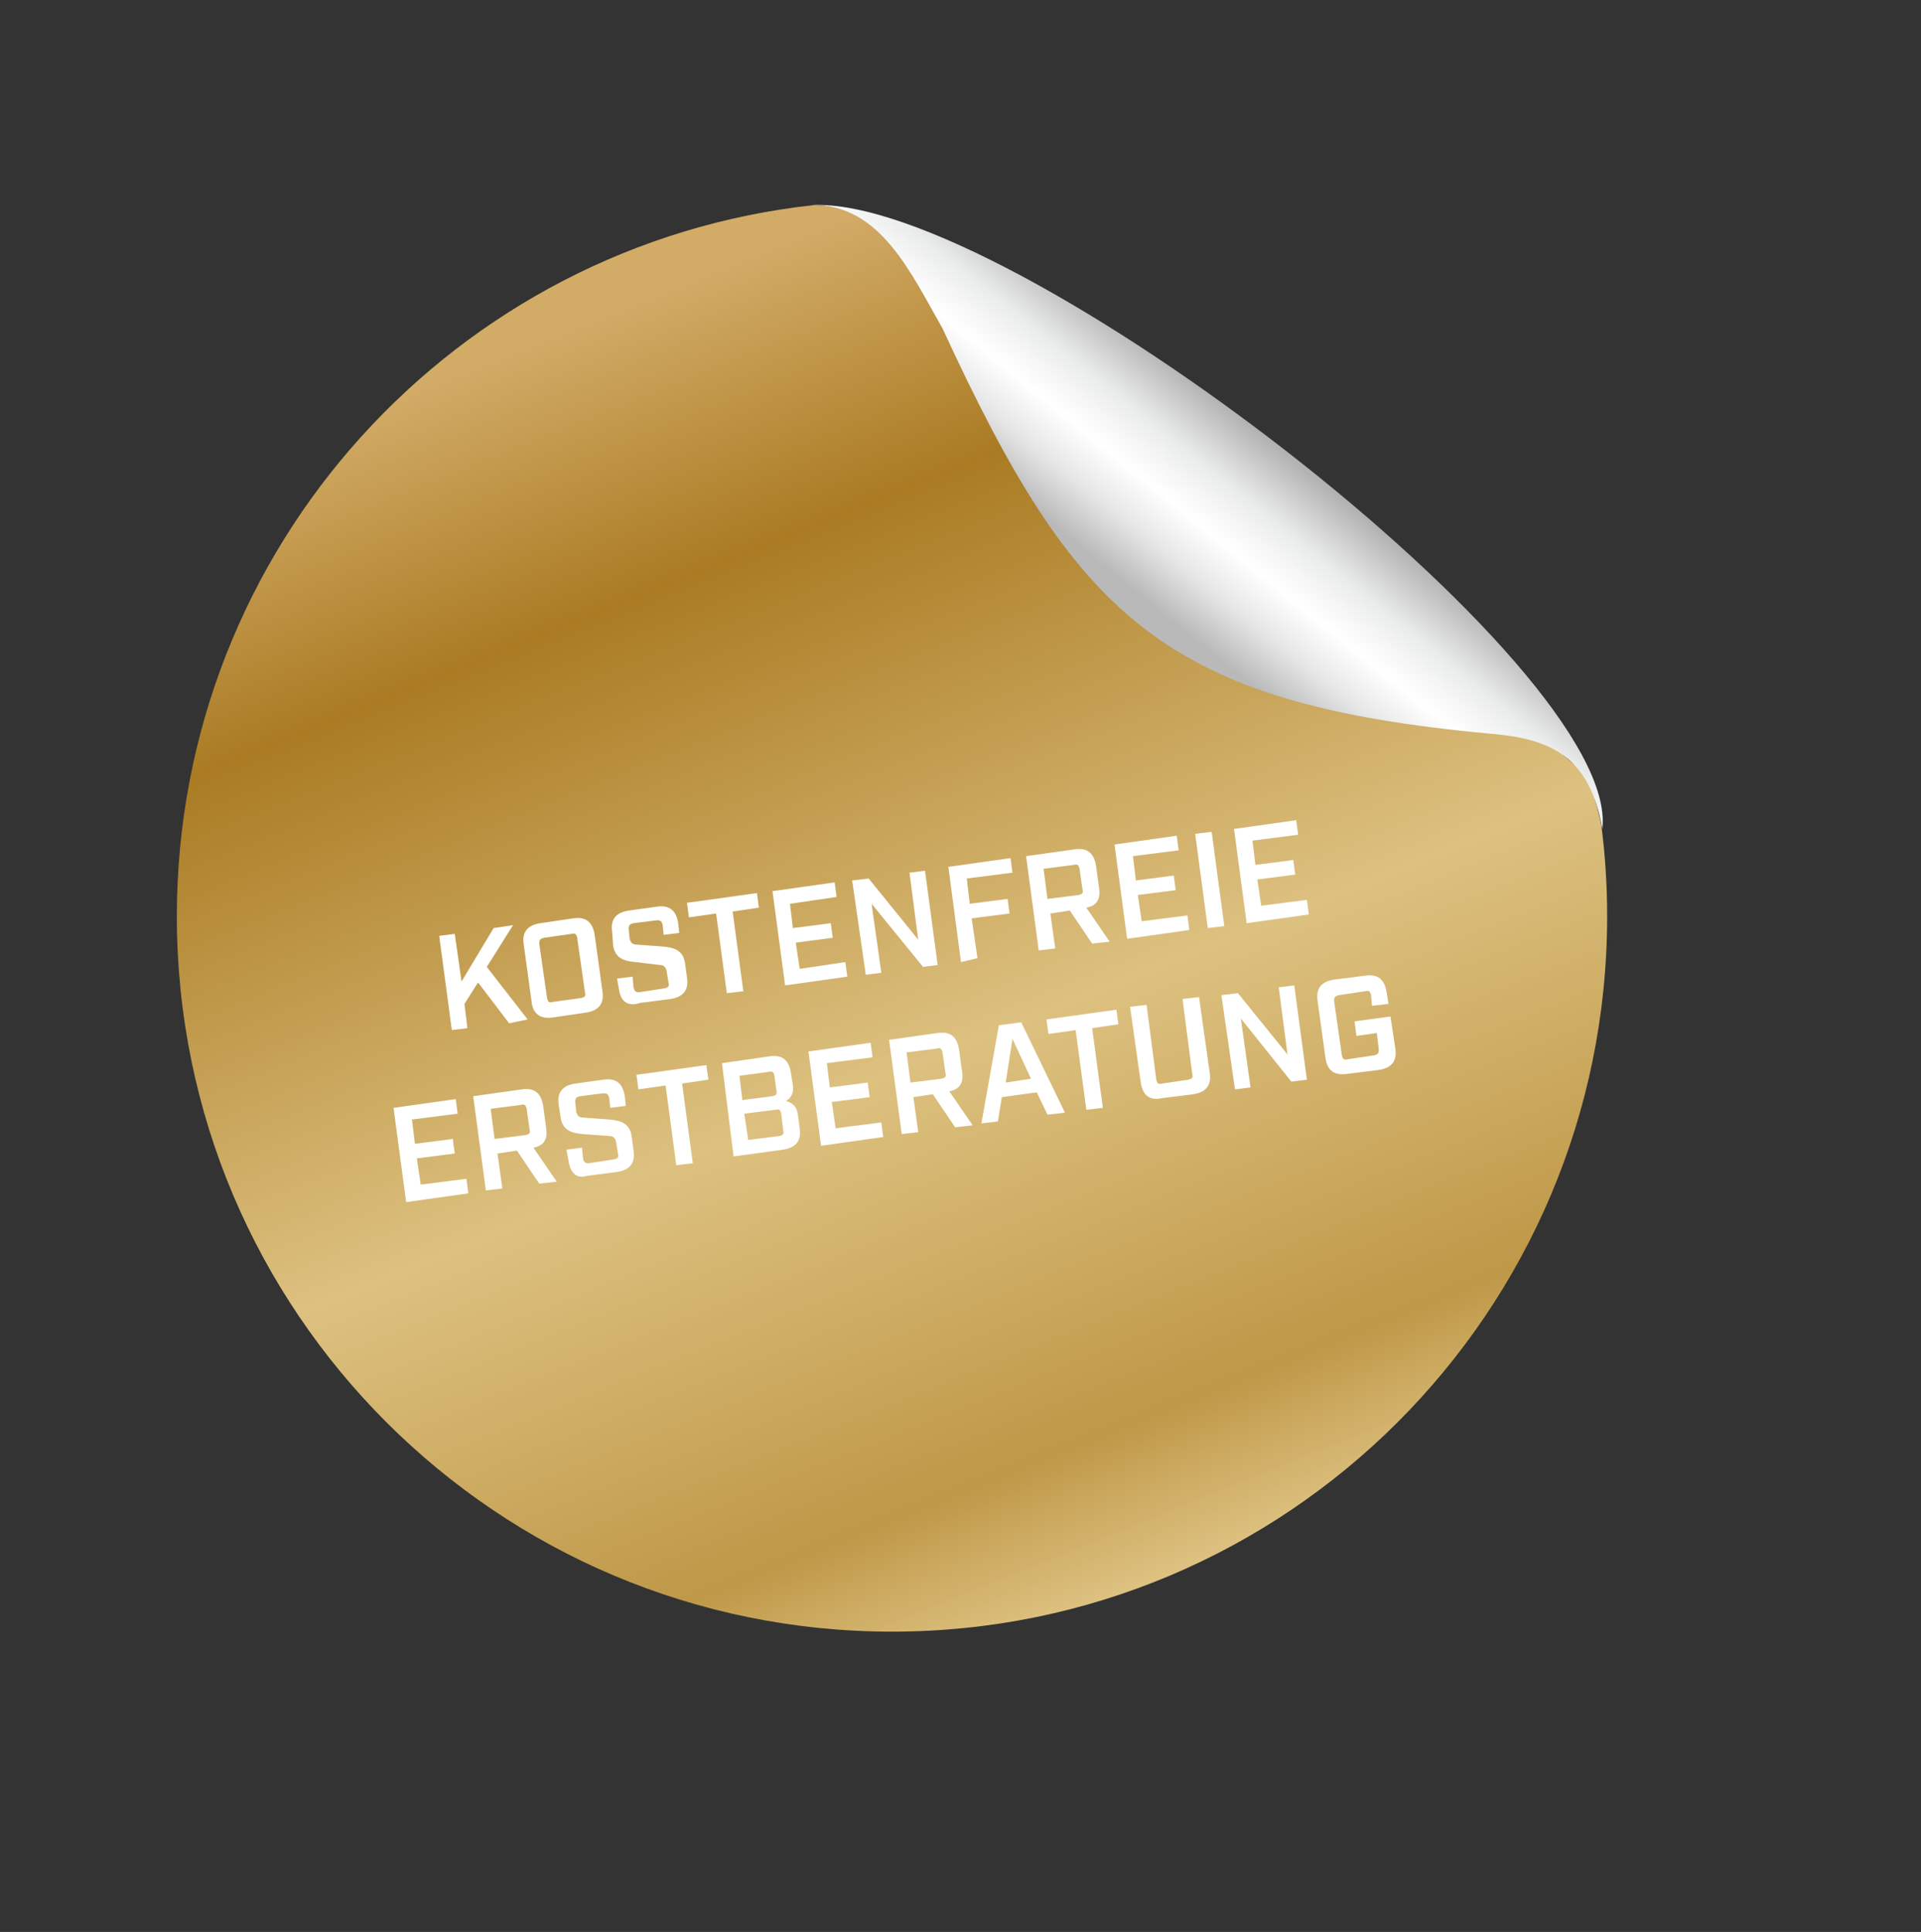 <?xml version="1.0" encoding="utf-8"?>
<!-- Generator: Adobe Illustrator 25.4.1, SVG Export Plug-In . SVG Version: 6.00 Build 0)  -->
<svg version="1.1" id="Ebene_1" xmlns="http://www.w3.org/2000/svg" xmlns:xlink="http://www.w3.org/1999/xlink" x="0px" y="0px"
	 viewBox="0 0 197.7 198.8" style="enable-background:new 0 0 197.7 198.8;" xml:space="preserve">
<rect x="0" y="0" width="197.7" height="198.8" fill="#333333" stroke="none"/>
<style type="text/css">
	.st0{display:none;fill:none;stroke:#FFFFFF;stroke-width:2.835;stroke-miterlimit:2.613;}
	.st1{fill-rule:evenodd;clip-rule:evenodd;fill:url(#SVGID_1_);}
	.st2{display:none;}
	.st3{display:inline;fill:url(#SVGID_00000124872661316509906450000017298938520131250587_);}
	.st4{display:inline;fill:url(#SVGID_00000049198666195010782480000002974089433584901310_);}
	.st5{display:inline;fill:url(#SVGID_00000174571312348977133600000009056529371266560421_);}
	.st6{display:inline;fill:url(#SVGID_00000078023423017867402660000011171863494332108983_);}
	.st7{display:inline;fill:url(#SVGID_00000111184842631009195670000007101724330997282987_);}
	.st8{display:inline;fill:url(#SVGID_00000029746791696203804830000000165097562597119130_);}
	.st9{display:inline;fill:url(#SVGID_00000003091894486527059540000007702225791691427000_);}
	.st10{display:inline;fill:url(#SVGID_00000057862883624932555650000002514921571754364564_);}
	.st11{display:inline;}
	.st12{fill:url(#SVGID_00000106842171313705300930000007942781991687302819_);}
	.st13{fill:url(#SVGID_00000106827460791619299270000013647453265915500707_);}
	.st14{fill:url(#SVGID_00000020377026083432924550000012243330338197468556_);}
	.st15{fill:url(#SVGID_00000057129203502115505230000013261694673477244545_);}
	.st16{display:inline;fill:url(#SVGID_00000163779350963035119230000009173051121313513894_);}
	.st17{fill-rule:evenodd;clip-rule:evenodd;fill:url(#SVGID_00000010994562213768419650000006807020193696944032_);}
	.st18{fill:#FFFFFF;}
</style>
<g>
	<path class="st0" d="M18.2,94.3c0-38,28.7-69.2,65.6-73.2c2.4,0.1,7.9,0.9,8,2.4c15.1,4.9,42.9,31.4,70.8,55.7
		c0.9,0.4,1.7,3.4,2.2,5.7c0.4,3.1,0.6,6.2,0.6,9.4c0,40.7-33,73.6-73.6,73.6S18.2,135,18.2,94.3z"/>
	
		<linearGradient id="SVGID_1_" gradientUnits="userSpaceOnUse" x1="65.129" y1="169.12" x2="118.302" y2="37.51" gradientTransform="matrix(1 0 0 -1 0 200)">
		<stop  offset="0" style="stop-color:#D2AB67"/>
		<stop  offset="0.2" style="stop-color:#AA7B23"/>
		<stop  offset="0.59" style="stop-color:#DDC180"/>
		<stop  offset="0.89" style="stop-color:#BF9848"/>
		<stop  offset="1" style="stop-color:#DDC180"/>
	</linearGradient>
	<path class="st1" d="M18.2,94.3c0-38,28.7-69.2,65.6-73.2c2.4,0.1,7.9,0.9,8,2.4c15.1,4.9,42.9,31.4,70.8,55.7
		c0.9,0.4,1.7,3.4,2.2,5.7c0.4,3.1,0.6,6.2,0.6,9.4c0,40.7-33,73.6-73.6,73.6S18.2,135,18.2,94.3z"/>
</g>
<g class="st2">
	
		<linearGradient id="SVGID_00000069355991247189661280000002686246509865677495_" gradientUnits="userSpaceOnUse" x1="-1851.714" y1="1269.719" x2="-1753.669" y2="1357.906" gradientTransform="matrix(1 0 0 1 0 -1196.63)">
		<stop  offset="0" style="stop-color:#584208"/>
		<stop  offset="7.170099e-02" style="stop-color:#5C460B"/>
		<stop  offset="0.151" style="stop-color:#685014"/>
		<stop  offset="0.234" style="stop-color:#7B6224"/>
		<stop  offset="0.32" style="stop-color:#957B3C"/>
		<stop  offset="0.406" style="stop-color:#B79C5C"/>
		<stop  offset="0.49" style="stop-color:#DFC484"/>
		<stop  offset="0.504" style="stop-color:#D9BE7E"/>
		<stop  offset="0.628" style="stop-color:#AB9050"/>
		<stop  offset="0.743" style="stop-color:#876D2F"/>
		<stop  offset="0.848" style="stop-color:#6E5619"/>
		<stop  offset="0.936" style="stop-color:#5E470C"/>
		<stop  offset="1" style="stop-color:#584208"/>
	</linearGradient>
	<path style="display:inline;fill:url(#SVGID_00000069355991247189661280000002686246509865677495_);" d="M-1768.7,113L-1768.7,113
		v-0.2v-0.1v-0.1l0,0c0,0,0,0,0-0.1v-0.1l-12.8-18.1l0,0l0,0l0,0l0,0l0,0l0,0l-0.1-0.1l0,0l0,0c0,0-0.1,0-0.1-0.1c0,0,0,0-0.1,0l0,0
		l0,0c0,0,0,0-0.1,0c0,0,0,0-0.1,0l0,0l0,0c0,0,0,0-0.1,0l0,0h-23.8h-23.7l0,0l0,0l0,0c0,0,0,0-0.1,0l0,0l0,0c0,0,0,0-0.1,0
		c0,0,0,0-0.1,0l0,0l0,0c0,0,0,0-0.1,0c0,0-0.1,0-0.1,0.1l0,0l0,0l-0.1,0.1l0,0l0,0l0,0l0,0l0,0l0,0l-12.8,18.1v0.1c0,0,0,0,0,0.1
		l0,0v0.1v0.1v0.1v0.1v0.1v0.1l0,0c0,0,0,0.1,0.1,0.1v0.1l36.6,42.5l0,0l0,0c0,0,0,0,0.1,0l0,0l0,0l0,0l0,0l0,0l0,0l0,0
		c0,0,0,0,0.1,0l0,0l0,0l0,0l0,0l0,0c0.1,0,0.1,0,0.2,0l0,0l0,0c0.1,0,0.1,0,0.2,0l0,0l0,0l0,0l0,0l0,0c0,0,0,0,0.1,0l0,0l0,0l0,0
		l0,0l0,0l0,0l0,0c0,0,0,0,0.1,0l0,0l0,0l36.6-42.5c0,0,0,0,0-0.1l0.1-0.1l0,0v-0.1C-1768.7,113.1-1768.7,113-1768.7,113z"/>
	
		<linearGradient id="SVGID_00000003809535232109033020000017117485792041410945_" gradientUnits="userSpaceOnUse" x1="-1834.636" y1="1295.503" x2="-1772.059" y2="1351.788" gradientTransform="matrix(1 0 0 1 0 -1196.63)">
		<stop  offset="0" style="stop-color:#584208"/>
		<stop  offset="7.170099e-02" style="stop-color:#5C460B"/>
		<stop  offset="0.151" style="stop-color:#685014"/>
		<stop  offset="0.234" style="stop-color:#7B6224"/>
		<stop  offset="0.32" style="stop-color:#957B3C"/>
		<stop  offset="0.406" style="stop-color:#B79C5C"/>
		<stop  offset="0.49" style="stop-color:#DFC484"/>
		<stop  offset="0.504" style="stop-color:#D9BE7E"/>
		<stop  offset="0.628" style="stop-color:#AB9050"/>
		<stop  offset="0.743" style="stop-color:#876D2F"/>
		<stop  offset="0.848" style="stop-color:#6E5619"/>
		<stop  offset="0.936" style="stop-color:#5E470C"/>
		<stop  offset="1" style="stop-color:#584208"/>
	</linearGradient>
	<polygon style="display:inline;fill:url(#SVGID_00000003809535232109033020000017117485792041410945_);" points="-1806.2,96 
		-1790.5,113 -1806.2,152.9 -1821.8,113 	"/>
	
		<linearGradient id="SVGID_00000164478186357109426870000014189463403451318401_" gradientUnits="userSpaceOnUse" x1="-1794.103" y1="1292.872" x2="-1764.144" y2="1319.819" gradientTransform="matrix(1 0 0 1 0 -1196.63)">
		<stop  offset="0" style="stop-color:#584208"/>
		<stop  offset="7.170099e-02" style="stop-color:#5C460B"/>
		<stop  offset="0.151" style="stop-color:#685014"/>
		<stop  offset="0.234" style="stop-color:#7B6224"/>
		<stop  offset="0.32" style="stop-color:#957B3C"/>
		<stop  offset="0.406" style="stop-color:#B79C5C"/>
		<stop  offset="0.49" style="stop-color:#DFC484"/>
		<stop  offset="0.504" style="stop-color:#D9BE7E"/>
		<stop  offset="0.628" style="stop-color:#AB9050"/>
		<stop  offset="0.743" style="stop-color:#876D2F"/>
		<stop  offset="0.848" style="stop-color:#6E5619"/>
		<stop  offset="0.936" style="stop-color:#5E470C"/>
		<stop  offset="1" style="stop-color:#584208"/>
	</linearGradient>
	<polygon style="display:inline;fill:url(#SVGID_00000164478186357109426870000014189463403451318401_);" points="-1786.6,107.8 
		-1782.2,96.6 -1771.3,111.9 -1788.2,111.9 	"/>
	
		<linearGradient id="SVGID_00000156566428282260447690000002211667264150633872_" gradientUnits="userSpaceOnUse" x1="-1807.99" y1="1280.925" x2="-1773.597" y2="1311.861" gradientTransform="matrix(1 0 0 1 0 -1196.63)">
		<stop  offset="0" style="stop-color:#584208"/>
		<stop  offset="7.170099e-02" style="stop-color:#5C460B"/>
		<stop  offset="0.151" style="stop-color:#685014"/>
		<stop  offset="0.234" style="stop-color:#7B6224"/>
		<stop  offset="0.32" style="stop-color:#957B3C"/>
		<stop  offset="0.406" style="stop-color:#B79C5C"/>
		<stop  offset="0.49" style="stop-color:#DFC484"/>
		<stop  offset="0.504" style="stop-color:#D9BE7E"/>
		<stop  offset="0.628" style="stop-color:#AB9050"/>
		<stop  offset="0.743" style="stop-color:#876D2F"/>
		<stop  offset="0.848" style="stop-color:#6E5619"/>
		<stop  offset="0.936" style="stop-color:#5E470C"/>
		<stop  offset="1" style="stop-color:#584208"/>
	</linearGradient>
	<polygon style="display:inline;fill:url(#SVGID_00000156566428282260447690000002211667264150633872_);" points="-1783.7,95.6 
		-1789.8,111.2 -1804.1,95.6 	"/>
	
		<linearGradient id="SVGID_00000141414038690326544350000002574665168927844273_" gradientUnits="userSpaceOnUse" x1="-1832.146" y1="1284.923" x2="-1807.341" y2="1307.234" gradientTransform="matrix(1 0 0 1 0 -1196.63)">
		<stop  offset="0" style="stop-color:#584208"/>
		<stop  offset="7.170099e-02" style="stop-color:#5C460B"/>
		<stop  offset="0.151" style="stop-color:#685014"/>
		<stop  offset="0.234" style="stop-color:#7B6224"/>
		<stop  offset="0.32" style="stop-color:#957B3C"/>
		<stop  offset="0.406" style="stop-color:#B79C5C"/>
		<stop  offset="0.49" style="stop-color:#DFC484"/>
		<stop  offset="0.504" style="stop-color:#D9BE7E"/>
		<stop  offset="0.628" style="stop-color:#AB9050"/>
		<stop  offset="0.743" style="stop-color:#876D2F"/>
		<stop  offset="0.848" style="stop-color:#6E5619"/>
		<stop  offset="0.936" style="stop-color:#5E470C"/>
		<stop  offset="1" style="stop-color:#584208"/>
	</linearGradient>
	<polygon style="display:inline;fill:url(#SVGID_00000141414038690326544350000002574665168927844273_);" points="-1822.5,111.2 
		-1828.6,95.6 -1808.2,95.6 	"/>
	
		<linearGradient id="SVGID_00000035496167946243407780000002477864649210485161_" gradientUnits="userSpaceOnUse" x1="-1841.8" y1="1295.258" x2="-1817.731" y2="1316.907" gradientTransform="matrix(1 0 0 1 0 -1196.63)">
		<stop  offset="0" style="stop-color:#584208"/>
		<stop  offset="7.170099e-02" style="stop-color:#5C460B"/>
		<stop  offset="0.151" style="stop-color:#685014"/>
		<stop  offset="0.234" style="stop-color:#7B6224"/>
		<stop  offset="0.32" style="stop-color:#957B3C"/>
		<stop  offset="0.406" style="stop-color:#B79C5C"/>
		<stop  offset="0.49" style="stop-color:#DFC484"/>
		<stop  offset="0.504" style="stop-color:#D9BE7E"/>
		<stop  offset="0.628" style="stop-color:#AB9050"/>
		<stop  offset="0.743" style="stop-color:#876D2F"/>
		<stop  offset="0.848" style="stop-color:#6E5619"/>
		<stop  offset="0.936" style="stop-color:#5E470C"/>
		<stop  offset="1" style="stop-color:#584208"/>
	</linearGradient>
	<polygon style="display:inline;fill:url(#SVGID_00000035496167946243407780000002477864649210485161_);" points="-1830.1,96.6 
		-1824.1,111.9 -1841,111.9 	"/>
	
		<linearGradient id="SVGID_00000090255106527292708280000006883588674919464632_" gradientUnits="userSpaceOnUse" x1="-1856.839" y1="1292.232" x2="-1777.624" y2="1363.482" gradientTransform="matrix(1 0 0 1 0 -1196.63)">
		<stop  offset="0" style="stop-color:#584208"/>
		<stop  offset="7.170099e-02" style="stop-color:#5C460B"/>
		<stop  offset="0.151" style="stop-color:#685014"/>
		<stop  offset="0.234" style="stop-color:#7B6224"/>
		<stop  offset="0.32" style="stop-color:#957B3C"/>
		<stop  offset="0.406" style="stop-color:#B79C5C"/>
		<stop  offset="0.49" style="stop-color:#DFC484"/>
		<stop  offset="0.504" style="stop-color:#D9BE7E"/>
		<stop  offset="0.628" style="stop-color:#AB9050"/>
		<stop  offset="0.743" style="stop-color:#876D2F"/>
		<stop  offset="0.848" style="stop-color:#6E5619"/>
		<stop  offset="0.936" style="stop-color:#5E470C"/>
		<stop  offset="1" style="stop-color:#584208"/>
	</linearGradient>
	<polygon style="display:inline;fill:url(#SVGID_00000090255106527292708280000006883588674919464632_);" points="-1823.4,113.7 
		-1808.9,150.7 -1840.8,113.7 	"/>
	
		<linearGradient id="SVGID_00000168078096170972386790000013266555413625968528_" gradientUnits="userSpaceOnUse" x1="-1802.586" y1="1315.215" x2="-1779.754" y2="1335.752" gradientTransform="matrix(1 0 0 1 0 -1196.63)">
		<stop  offset="0" style="stop-color:#584208"/>
		<stop  offset="7.170099e-02" style="stop-color:#5C460B"/>
		<stop  offset="0.151" style="stop-color:#685014"/>
		<stop  offset="0.234" style="stop-color:#7B6224"/>
		<stop  offset="0.32" style="stop-color:#957B3C"/>
		<stop  offset="0.406" style="stop-color:#B79C5C"/>
		<stop  offset="0.49" style="stop-color:#DFC484"/>
		<stop  offset="0.504" style="stop-color:#D9BE7E"/>
		<stop  offset="0.628" style="stop-color:#AB9050"/>
		<stop  offset="0.743" style="stop-color:#876D2F"/>
		<stop  offset="0.848" style="stop-color:#6E5619"/>
		<stop  offset="0.936" style="stop-color:#5E470C"/>
		<stop  offset="1" style="stop-color:#584208"/>
	</linearGradient>
	<polygon style="display:inline;fill:url(#SVGID_00000168078096170972386790000013266555413625968528_);" points="-1803.4,150.7 
		-1798.7,138.7 -1788.9,113.7 -1771.5,113.7 	"/>
	<g class="st11">
		
			<linearGradient id="SVGID_00000016781463754628459960000014133894894465934779_" gradientUnits="userSpaceOnUse" x1="-1812.705" y1="1312.693" x2="-1804.528" y2="1320.047" gradientTransform="matrix(1 0 0 1 0 -1196.63)">
			<stop  offset="0" style="stop-color:#584208"/>
			<stop  offset="7.170099e-02" style="stop-color:#5C460B"/>
			<stop  offset="0.151" style="stop-color:#685014"/>
			<stop  offset="0.234" style="stop-color:#7B6224"/>
			<stop  offset="0.32" style="stop-color:#957B3C"/>
			<stop  offset="0.406" style="stop-color:#B79C5C"/>
			<stop  offset="0.49" style="stop-color:#DFC484"/>
			<stop  offset="0.504" style="stop-color:#D9BE7E"/>
			<stop  offset="0.628" style="stop-color:#AB9050"/>
			<stop  offset="0.743" style="stop-color:#876D2F"/>
			<stop  offset="0.848" style="stop-color:#6E5619"/>
			<stop  offset="0.936" style="stop-color:#5E470C"/>
			<stop  offset="1" style="stop-color:#584208"/>
		</linearGradient>
		
			<rect x="-1810.8" y="117.6" style="fill:url(#SVGID_00000016781463754628459960000014133894894465934779_);" width="3.5" height="3.5"/>
		
			<linearGradient id="SVGID_00000143592531555245276350000003675215061235621307_" gradientUnits="userSpaceOnUse" x1="-1812.744" y1="1318.457" x2="-1804.568" y2="1325.812" gradientTransform="matrix(1 0 0 1 0 -1196.63)">
			<stop  offset="0" style="stop-color:#584208"/>
			<stop  offset="7.170099e-02" style="stop-color:#5C460B"/>
			<stop  offset="0.151" style="stop-color:#685014"/>
			<stop  offset="0.234" style="stop-color:#7B6224"/>
			<stop  offset="0.32" style="stop-color:#957B3C"/>
			<stop  offset="0.406" style="stop-color:#B79C5C"/>
			<stop  offset="0.49" style="stop-color:#DFC484"/>
			<stop  offset="0.504" style="stop-color:#D9BE7E"/>
			<stop  offset="0.628" style="stop-color:#AB9050"/>
			<stop  offset="0.743" style="stop-color:#876D2F"/>
			<stop  offset="0.848" style="stop-color:#6E5619"/>
			<stop  offset="0.936" style="stop-color:#5E470C"/>
			<stop  offset="1" style="stop-color:#584208"/>
		</linearGradient>
		
			<rect x="-1810.8" y="123.4" style="fill:url(#SVGID_00000143592531555245276350000003675215061235621307_);" width="3.5" height="3.5"/>
		
			<linearGradient id="SVGID_00000021095502666102259460000016375173901516051851_" gradientUnits="userSpaceOnUse" x1="-1806.993" y1="1312.703" x2="-1798.817" y2="1320.057" gradientTransform="matrix(1 0 0 1 0 -1196.63)">
			<stop  offset="0" style="stop-color:#584208"/>
			<stop  offset="7.170099e-02" style="stop-color:#5C460B"/>
			<stop  offset="0.151" style="stop-color:#685014"/>
			<stop  offset="0.234" style="stop-color:#7B6224"/>
			<stop  offset="0.32" style="stop-color:#957B3C"/>
			<stop  offset="0.406" style="stop-color:#B79C5C"/>
			<stop  offset="0.49" style="stop-color:#DFC484"/>
			<stop  offset="0.504" style="stop-color:#D9BE7E"/>
			<stop  offset="0.628" style="stop-color:#AB9050"/>
			<stop  offset="0.743" style="stop-color:#876D2F"/>
			<stop  offset="0.848" style="stop-color:#6E5619"/>
			<stop  offset="0.936" style="stop-color:#5E470C"/>
			<stop  offset="1" style="stop-color:#584208"/>
		</linearGradient>
		
			<rect x="-1805.1" y="117.6" style="fill:url(#SVGID_00000021095502666102259460000016375173901516051851_);" width="3.5" height="3.5"/>
		
			<linearGradient id="SVGID_00000176732807718762861730000008947586936551149962_" gradientUnits="userSpaceOnUse" x1="-1807.033" y1="1318.467" x2="-1798.856" y2="1325.822" gradientTransform="matrix(1 0 0 1 0 -1196.63)">
			<stop  offset="0" style="stop-color:#584208"/>
			<stop  offset="7.170099e-02" style="stop-color:#5C460B"/>
			<stop  offset="0.151" style="stop-color:#685014"/>
			<stop  offset="0.234" style="stop-color:#7B6224"/>
			<stop  offset="0.32" style="stop-color:#957B3C"/>
			<stop  offset="0.406" style="stop-color:#B79C5C"/>
			<stop  offset="0.49" style="stop-color:#DFC484"/>
			<stop  offset="0.504" style="stop-color:#D9BE7E"/>
			<stop  offset="0.628" style="stop-color:#AB9050"/>
			<stop  offset="0.743" style="stop-color:#876D2F"/>
			<stop  offset="0.848" style="stop-color:#6E5619"/>
			<stop  offset="0.936" style="stop-color:#5E470C"/>
			<stop  offset="1" style="stop-color:#584208"/>
		</linearGradient>
		
			<rect x="-1805.1" y="123.4" style="fill:url(#SVGID_00000176732807718762861730000008947586936551149962_);" width="3.5" height="3.5"/>
	</g>
	
		<linearGradient id="SVGID_00000175286453484969746010000002037557658067495833_" gradientUnits="userSpaceOnUse" x1="-1825.887" y1="1291.902" x2="-1782.803" y2="1330.654" gradientTransform="matrix(1 0 0 1 0 -1196.63)">
		<stop  offset="0" style="stop-color:#584208"/>
		<stop  offset="7.170099e-02" style="stop-color:#5C460B"/>
		<stop  offset="0.151" style="stop-color:#685014"/>
		<stop  offset="0.234" style="stop-color:#7B6224"/>
		<stop  offset="0.32" style="stop-color:#957B3C"/>
		<stop  offset="0.406" style="stop-color:#B79C5C"/>
		<stop  offset="0.49" style="stop-color:#DFC484"/>
		<stop  offset="0.504" style="stop-color:#D9BE7E"/>
		<stop  offset="0.628" style="stop-color:#AB9050"/>
		<stop  offset="0.743" style="stop-color:#876D2F"/>
		<stop  offset="0.848" style="stop-color:#6E5619"/>
		<stop  offset="0.936" style="stop-color:#5E470C"/>
		<stop  offset="1" style="stop-color:#584208"/>
	</linearGradient>
	
		<rect x="-1823.3" y="111.9" style="display:inline;fill:url(#SVGID_00000175286453484969746010000002037557658067495833_);" width="33.8" height="1.8"/>
</g>
<linearGradient id="SVGID_00000028283371178152976130000004039885432750512294_" gradientUnits="userSpaceOnUse" x1="117.574" y1="-429.444" x2="130.655" y2="-413.291" gradientTransform="matrix(1 0 0 -1 0 -368)">
	<stop  offset="0" style="stop-color:#B9B9BA"/>
	<stop  offset="0.24" style="stop-color:#E5E6E5"/>
	<stop  offset="0.46" style="stop-color:#FFFFFF"/>
	<stop  offset="0.7" style="stop-color:#EAECEB"/>
	<stop  offset="1" style="stop-color:#B3B2B3"/>
</linearGradient>
<path style="fill-rule:evenodd;clip-rule:evenodd;fill:url(#SVGID_00000028283371178152976130000004039885432750512294_);" d="
	M164.9,85.3c-1.3-7.6-5.5-9.3-11.5-9.8c-33.7-3.1-42.7-12-56.4-41.7c-3.2-5.6-6.4-12.8-13.4-12.7C103.9,20.2,166.9,68.6,164.9,85.3z
	"/>
<g>
	<path class="st18" d="M52.4,105.3l-3.2-4.2l-1.4,2.2l0.3,2.5l-1.6,0.2l-1.3-9.7l1.6-0.2l0.7,4.9l3.3-5.5l2-0.3l-2.7,4.3l4.2,5.4
		L52.4,105.3z"/>
	<path class="st18" d="M54.7,103l-0.8-5.8c-0.2-1.3,0.4-2,1.7-2.2l3.4-0.5c1.3-0.2,2,0.4,2.2,1.7L62,102c0.2,1.3-0.4,2-1.7,2.2
		l-3.4,0.5C55.6,104.9,54.8,104.3,54.7,103z M59.8,102.7c0.4-0.1,0.5-0.2,0.4-0.6l-0.8-5.6c-0.1-0.4-0.2-0.5-0.6-0.4L56,96.5
		c-0.4,0.1-0.5,0.2-0.5,0.6l0.8,5.6c0.1,0.4,0.2,0.5,0.6,0.4L59.8,102.7z"/>
	<path class="st18" d="M63.7,101.8l-0.2-1.1l1.6-0.2l0.1,1.1c0.1,0.4,0.2,0.5,0.6,0.5l2.6-0.4c0.4-0.1,0.5-0.2,0.4-0.6l-0.2-1.2
		c-0.1-0.4-0.3-0.6-0.7-0.6L65.4,99c-1.2-0.1-2.1-0.4-2.3-1.7L63,95.9c-0.2-1.3,0.4-2,1.7-2.2l2.9-0.4c1.3-0.2,2,0.4,2.2,1.7l0.1,1
		l-1.6,0.2l-0.1-1c-0.1-0.4-0.2-0.5-0.6-0.5L65.2,95c-0.4,0.1-0.5,0.2-0.5,0.6l0.1,1c0.1,0.4,0.3,0.6,0.7,0.6l2.7,0.2
		c1.2,0.1,2.1,0.4,2.3,1.7l0.2,1.5c0.2,1.3-0.4,2-1.7,2.2l-3.1,0.4C64.6,103.6,63.9,103.1,63.7,101.8z"/>
	<path class="st18" d="M73.7,94l-2.8,0.4l-0.2-1.5l7.2-1l0.2,1.5l-2.7,0.4l1.1,8.2l-1.7,0.2L73.7,94z"/>
	<path class="st18" d="M79.5,91.7l6.4-0.9l0.2,1.5L81.3,93l0.3,2.5l3.9-0.5l0.2,1.5L81.9,97l0.4,2.7L87,99l0.2,1.5l-6.4,0.9
		L79.5,91.7z"/>
	<path class="st18" d="M87.7,90.6l1.7-0.2l5.1,6.3l-0.9-6.9l1.6-0.2l1.3,9.7L95,99.5L89.7,93l1,7.1l-1.6,0.2L87.7,90.6z"/>
	<path class="st18" d="M97.6,89.2l6.4-0.9l0.2,1.5l-4.7,0.6l0.3,2.6l3.9-0.5l0.2,1.5l-3.9,0.5l0.6,4.1L98.9,99L97.6,89.2z"/>
	<path class="st18" d="M114.2,96.9l-1.8,0.2l-2.3-3.4l-2,0.3l0.5,3.6l-1.7,0.2l-1.3-9.7l5-0.7c1.3-0.2,2,0.4,2.2,1.7l0.3,2.2
		c0.2,1.2-0.2,1.9-1.3,2.1L114.2,96.9z M111,92.1c0.4-0.1,0.5-0.2,0.4-0.6l-0.3-2.1c-0.1-0.4-0.2-0.5-0.6-0.4l-3.1,0.4l0.4,3.1
		L111,92.1z"/>
	<path class="st18" d="M114.7,86.9l6.4-0.9l0.2,1.5l-4.7,0.6l0.3,2.5l3.9-0.5l0.2,1.5l-3.9,0.5l0.4,2.7l4.7-0.6l0.2,1.5l-6.4,0.9
		L114.7,86.9z"/>
	<path class="st18" d="M123,85.8l1.7-0.2l1.3,9.7l-1.7,0.2L123,85.8z"/>
	<path class="st18" d="M127,85.3l6.4-0.9l0.2,1.5l-4.7,0.6l0.3,2.5l3.9-0.5l0.2,1.5l-3.9,0.5l0.4,2.7l4.7-0.6l0.2,1.5l-6.4,0.9
		L127,85.3z"/>
	<path class="st18" d="M40.5,114l6.4-0.9l0.2,1.5l-4.7,0.6l0.3,2.5l3.9-0.5l0.2,1.5l-3.9,0.5l0.4,2.7l4.7-0.6l0.2,1.5l-6.4,0.9
		L40.5,114z"/>
	<path class="st18" d="M57.3,121.6l-1.8,0.2l-2.3-3.4l-2,0.3l0.5,3.6l-1.7,0.2l-1.3-9.7l5-0.7c1.3-0.2,2,0.4,2.2,1.7l0.3,2.2
		c0.2,1.2-0.2,1.9-1.3,2.1L57.3,121.6z M54.1,116.8c0.4-0.1,0.5-0.2,0.4-0.6l-0.3-2.1c-0.1-0.4-0.2-0.5-0.6-0.4l-3.1,0.4l0.4,3.1
		L54.1,116.8z"/>
	<path class="st18" d="M58.5,119.4l-0.2-1.1l1.6-0.2l0.1,1.1c0.1,0.4,0.2,0.5,0.6,0.5l2.6-0.4c0.4-0.1,0.5-0.2,0.4-0.6l-0.2-1.2
		c-0.1-0.4-0.3-0.6-0.7-0.6l-2.7-0.2c-1.2-0.1-2.1-0.4-2.3-1.7l-0.2-1.3c-0.2-1.3,0.4-2,1.7-2.2l2.9-0.4c1.3-0.2,2,0.4,2.2,1.7
		l0.1,1l-1.6,0.2l-0.1-1c-0.1-0.4-0.2-0.5-0.6-0.5l-2.4,0.3c-0.4,0.1-0.5,0.2-0.5,0.6l0.1,1c0.1,0.4,0.3,0.6,0.7,0.6l2.7,0.2
		c1.2,0.1,2.1,0.4,2.3,1.7l0.2,1.5c0.2,1.3-0.4,2-1.7,2.2l-3.1,0.4C59.4,121.3,58.7,120.8,58.5,119.4z"/>
	<path class="st18" d="M68.5,111.7l-2.8,0.4l-0.2-1.5l7.2-1l0.2,1.5l-2.7,0.4l1.1,8.2l-1.7,0.2L68.5,111.7z"/>
	<path class="st18" d="M74.3,109.4l4.9-0.7c1.3-0.2,2,0.4,2.2,1.7l0.2,1.3c0.1,0.7-0.1,1.2-0.7,1.6c0.7,0.2,1.1,0.6,1.2,1.3l0.2,1.5
		c0.2,1.3-0.4,2-1.7,2.2l-5.1,0.7L74.3,109.4z M79.5,112.8c0.4-0.1,0.5-0.2,0.4-0.6l-0.2-1.5c-0.1-0.4-0.2-0.5-0.6-0.4l-3,0.4
		l0.3,2.5L79.5,112.8z M80.2,116.9c0.4-0.1,0.5-0.2,0.4-0.6l-0.2-1.7c-0.1-0.4-0.2-0.5-0.6-0.4l-3.2,0.4l0.4,2.7L80.2,116.9z"/>
	<path class="st18" d="M83.2,108.2l6.4-0.9l0.2,1.5l-4.7,0.6l0.3,2.5l3.9-0.5l0.2,1.5l-3.9,0.5l0.4,2.7l4.7-0.6l0.2,1.5l-6.4,0.9
		L83.2,108.2z"/>
	<path class="st18" d="M100.1,115.8l-1.8,0.2l-2.3-3.4l-2,0.3l0.5,3.6l-1.7,0.2l-1.3-9.7l5-0.7c1.3-0.2,2,0.4,2.2,1.7l0.3,2.2
		c0.2,1.2-0.2,1.9-1.3,2.1L100.1,115.8z M96.9,111c0.4-0.1,0.5-0.2,0.4-0.6l-0.3-2.1c-0.1-0.4-0.2-0.5-0.6-0.4l-3.1,0.4l0.4,3.1
		L96.9,111z"/>
	<path class="st18" d="M106.7,112.4l-3.6,0.5l-0.4,2.5l-1.7,0.2l1.8-10.1l2.3-0.3l4.5,9.3l-1.8,0.2L106.7,112.4z M106.1,111
		l-1.9-4.1l-0.7,4.5L106.1,111z"/>
	<path class="st18" d="M110.7,106l-2.8,0.4l-0.2-1.5l7.2-1l0.2,1.5l-2.7,0.4l1.1,8.2l-1.7,0.2L110.7,106z"/>
	<path class="st18" d="M117.4,111.4l-1.1-7.8l1.7-0.2l1,7.7c0.1,0.4,0.2,0.5,0.6,0.4l2.7-0.4c0.4-0.1,0.5-0.2,0.4-0.6l-1-7.7
		l1.7-0.2l1.1,7.8c0.2,1.3-0.4,2-1.7,2.2l-3.2,0.4C118.3,113.3,117.6,112.7,117.4,111.4z"/>
	<path class="st18" d="M125.7,102.4l1.7-0.2l5.1,6.3l-0.9-6.9l1.6-0.2l1.3,9.7l-1.6,0.2l-5.2-6.5l1,7.1l-1.6,0.2L125.7,102.4z"/>
	<path class="st18" d="M136.4,108.8l-0.8-5.8c-0.2-1.3,0.4-2,1.7-2.2l3.2-0.4c1.3-0.2,2,0.4,2.2,1.7l0.2,1.2l-1.7,0.2l-0.1-1.1
		c-0.1-0.4-0.2-0.5-0.6-0.4l-2.7,0.4c-0.4,0.1-0.5,0.2-0.5,0.6l0.8,5.6c0.1,0.4,0.2,0.5,0.6,0.4l2.7-0.4c0.4-0.1,0.5-0.2,0.5-0.6
		l-0.2-1.7l-2.1,0.3l-0.2-1.5l3.7-0.5l0.5,3.3c0.2,1.3-0.4,2-1.7,2.2l-3.2,0.4C137.3,110.7,136.6,110.2,136.4,108.8z"/>
</g>
</svg>
